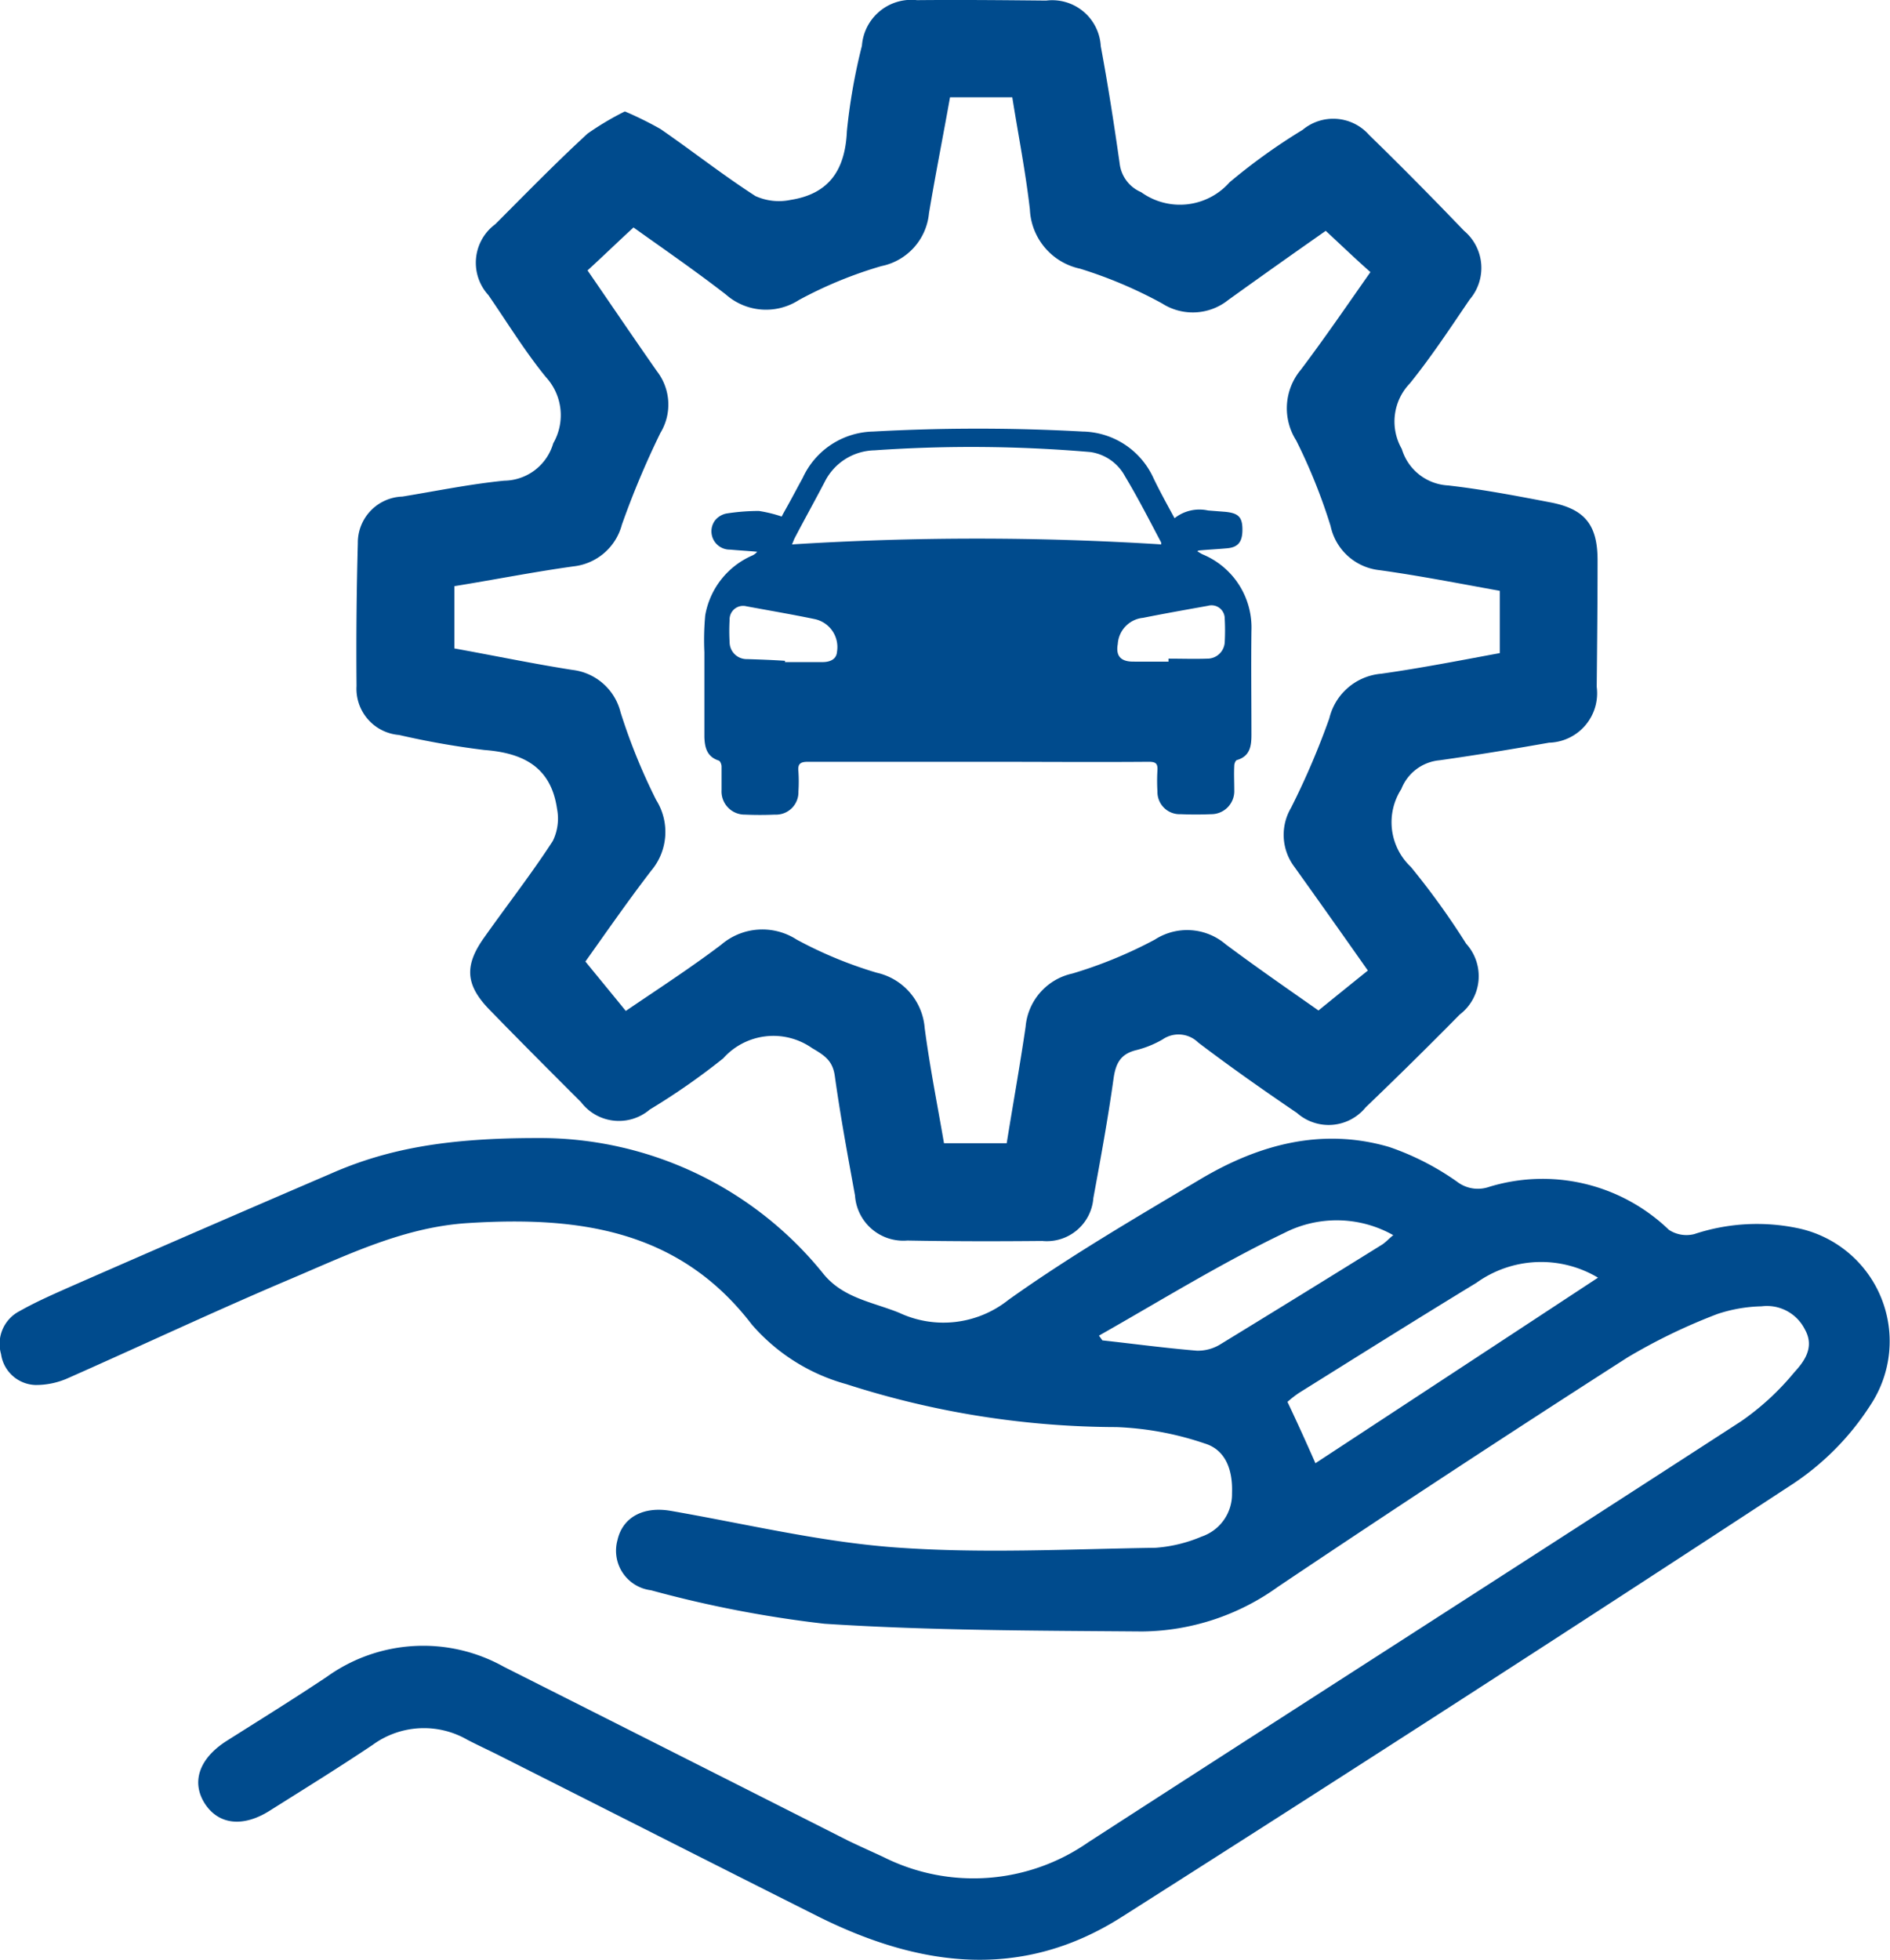 <svg xmlns="http://www.w3.org/2000/svg" width="97.924" height="101.524" viewBox="0 0 97.924 101.524"><defs><style>.a{fill:#004b8d;}</style></defs><g transform="translate(-395.698 -177.559)"><path class="a" d="M423.534,442.5a18.85,18.85,0,0,1,14.841,7.053c1.023,1.246,2.559,1.446,3.916,2a5.4,5.4,0,0,0,5.652-.668c3.182-2.27,6.586-4.25,9.946-6.252,3.026-1.8,6.3-2.692,9.79-1.669a13.844,13.844,0,0,1,3.516,1.8,1.765,1.765,0,0,0,1.58.289,9.433,9.433,0,0,1,9.39,2.2,1.651,1.651,0,0,0,1.313.223,10.32,10.32,0,0,1,5.451-.289,5.983,5.983,0,0,1,3.694,9.123,13.9,13.9,0,0,1-3.983,4.072q-17.322,11.348-34.8,22.451c-5.229,3.338-10.524,2.6-15.776-.022-5.54-2.781-11.058-5.585-16.577-8.366-.534-.267-1.068-.512-1.58-.779a4.5,4.5,0,0,0-4.9.267c-1.758,1.179-3.56,2.292-5.362,3.427-1.357.845-2.6.712-3.315-.356-.734-1.113-.334-2.336,1.068-3.249,1.758-1.113,3.516-2.2,5.251-3.36a8.559,8.559,0,0,1,9.145-.512q8.945,4.506,17.845,9.011c.6.289,1.2.556,1.825.846a10.4,10.4,0,0,0,10.613-.757c11.259-7.276,22.562-14.507,33.821-21.805a13.554,13.554,0,0,0,2.759-2.537c.534-.578,1.068-1.313.556-2.225a2.2,2.2,0,0,0-2.247-1.2,7.735,7.735,0,0,0-2.292.4,29.836,29.836,0,0,0-4.65,2.247q-9.112,5.841-18.112,11.882a12.246,12.246,0,0,1-7.031,2.314c-5.5-.044-10.992-.044-16.465-.4a59.883,59.883,0,0,1-8.989-1.735,2.062,2.062,0,0,1-1.736-2.6c.267-1.179,1.335-1.758,2.759-1.513,3.849.667,7.7,1.6,11.592,1.891,4.495.334,9.011.089,13.528.022a7.464,7.464,0,0,0,2.381-.578,2.321,2.321,0,0,0,1.58-2.247c.044-1.179-.312-2.247-1.424-2.581a16.033,16.033,0,0,0-4.561-.846,45.913,45.913,0,0,1-14-2.225,9.962,9.962,0,0,1-4.9-3.093c-3.783-4.94-9.034-5.607-14.685-5.251-3.293.2-6.208,1.624-9.145,2.87-3.894,1.647-7.721,3.449-11.592,5.162a4.051,4.051,0,0,1-1.691.356,1.858,1.858,0,0,1-1.78-1.6,1.907,1.907,0,0,1,.957-2.225c.823-.467,1.691-.846,2.537-1.224q6.775-2.971,13.595-5.9C415.813,443.033,418.928,442.5,423.534,442.5Zm40.318,16.844c4.851-3.182,9.7-6.364,14.641-9.612a5.749,5.749,0,0,0-6.3.267c-3.071,1.869-6.119,3.783-9.189,5.7a5.735,5.735,0,0,0-.6.467C462.917,457.251,463.362,458.23,463.852,459.343Zm-11.214-6.608c.067.089.111.156.178.245,1.624.178,3.271.4,4.9.534a2.232,2.232,0,0,0,1.179-.311q4.205-2.57,8.411-5.184c.2-.133.356-.311.579-.49a5.962,5.962,0,0,0-5.652-.111C458.934,449,455.819,450.932,452.638,452.734Z" transform="translate(0 -205.99)"/><path class="a" d="M492.577,183.331a17.909,17.909,0,0,1,1.847.912c1.647,1.135,3.226,2.381,4.917,3.471a2.945,2.945,0,0,0,1.825.2c1.98-.312,2.826-1.535,2.915-3.56a30.259,30.259,0,0,1,.779-4.428,2.565,2.565,0,0,1,2.848-2.359c2.225-.022,4.472,0,6.7.022a2.519,2.519,0,0,1,2.826,2.359c.378,2.025.69,4.05.979,6.074a1.842,1.842,0,0,0,1.113,1.491,3.432,3.432,0,0,0,4.583-.512,30.735,30.735,0,0,1,3.783-2.715,2.477,2.477,0,0,1,3.449.267c1.669,1.624,3.293,3.271,4.917,4.962a2.512,2.512,0,0,1,.289,3.56c-1,1.469-1.98,2.959-3.093,4.339a2.848,2.848,0,0,0-.423,3.4,2.652,2.652,0,0,0,2.4,1.891c1.758.2,3.516.534,5.251.868,1.8.334,2.492,1.135,2.492,3,0,2.181-.022,4.383-.044,6.564a2.56,2.56,0,0,1-2.47,2.893c-1.891.334-3.783.645-5.674.912a2.355,2.355,0,0,0-1.98,1.491,3.174,3.174,0,0,0,.49,4.027,39.319,39.319,0,0,1,2.87,3.983,2.5,2.5,0,0,1-.334,3.671q-2.4,2.436-4.873,4.806a2.473,2.473,0,0,1-3.56.289c-1.736-1.179-3.449-2.381-5.118-3.649a1.454,1.454,0,0,0-1.847-.156,5.279,5.279,0,0,1-1.38.556c-.8.2-1.046.69-1.157,1.469-.289,2.069-.667,4.139-1.046,6.186a2.417,2.417,0,0,1-2.648,2.225c-2.336.022-4.65.022-6.987-.022a2.508,2.508,0,0,1-2.715-2.336c-.378-2.069-.757-4.116-1.046-6.186-.111-.8-.534-1.068-1.179-1.446a3.488,3.488,0,0,0-4.606.534,35.137,35.137,0,0,1-3.8,2.648,2.465,2.465,0,0,1-3.56-.378c-1.58-1.58-3.16-3.16-4.717-4.762-1.268-1.29-1.357-2.292-.312-3.76,1.179-1.669,2.448-3.293,3.56-5.006a2.637,2.637,0,0,0,.222-1.669c-.311-2.158-1.735-2.893-3.76-3.048a42.873,42.873,0,0,1-4.428-.779,2.4,2.4,0,0,1-2.2-2.537c-.022-2.47,0-4.917.067-7.387a2.389,2.389,0,0,1,2.314-2.425c1.758-.289,3.493-.645,5.273-.823a2.677,2.677,0,0,0,2.537-1.936,2.912,2.912,0,0,0-.378-3.427c-1.09-1.335-2-2.826-2.982-4.25a2.482,2.482,0,0,1,.356-3.671c1.58-1.58,3.137-3.182,4.784-4.695A14.84,14.84,0,0,1,492.577,183.331Zm36.313,6.186c-1.713,1.2-3.382,2.381-5.051,3.582a2.943,2.943,0,0,1-3.427.178,22.99,22.99,0,0,0-4.25-1.8,3.289,3.289,0,0,1-2.6-3.071c-.222-1.936-.6-3.849-.912-5.807h-3.226c-.356,2-.756,4.005-1.09,6.008a3.091,3.091,0,0,1-2.47,2.737,21.593,21.593,0,0,0-4.272,1.758,3.144,3.144,0,0,1-3.783-.289c-1.58-1.224-3.226-2.359-4.784-3.471-.846.779-1.58,1.491-2.381,2.225,1.224,1.78,2.4,3.516,3.6,5.229a2.82,2.82,0,0,1,.178,3.182,44.842,44.842,0,0,0-2,4.762,2.923,2.923,0,0,1-2.514,2.158c-2.069.289-4.094.69-6.163,1.024v3.226c2.092.378,4.116.8,6.119,1.113a2.918,2.918,0,0,1,2.492,2.2A30.813,30.813,0,0,0,494.2,219a3.111,3.111,0,0,1-.267,3.671c-1.246,1.624-2.4,3.293-3.4,4.695.779.957,1.424,1.736,2.092,2.559,1.736-1.179,3.382-2.247,4.94-3.427a3.275,3.275,0,0,1,3.916-.267,21.646,21.646,0,0,0,4.139,1.713,3.193,3.193,0,0,1,2.492,2.87c.267,2.025.668,4.027,1,5.963h3.249c.334-2.069.69-4.05.979-6.03a3.093,3.093,0,0,1,2.425-2.759,23.02,23.02,0,0,0,4.272-1.758,3.077,3.077,0,0,1,3.671.245c1.669,1.246,3.382,2.425,4.806,3.427.957-.779,1.758-1.424,2.559-2.069-1.313-1.869-2.559-3.627-3.8-5.362a2.756,2.756,0,0,1-.178-3.071,40.213,40.213,0,0,0,1.98-4.628,3.029,3.029,0,0,1,2.692-2.314c2.047-.289,4.094-.69,6.141-1.068v-3.226c-2.091-.378-4.139-.779-6.208-1.068a2.909,2.909,0,0,1-2.559-2.292,29.214,29.214,0,0,0-1.78-4.428,3.109,3.109,0,0,1,.245-3.671c1.224-1.624,2.381-3.315,3.6-5.051C530.447,190.985,529.735,190.3,528.89,189.516Z" transform="translate(-64.504)"/><path class="a" d="M584.025,281.97a2.075,2.075,0,0,1,1.735-.4l.868.067c.734.067.935.289.912,1.024-.022.556-.245.823-.8.868-.49.045-.957.067-1.446.111-.022,0-.022,0-.089.044.111.067.178.111.267.156a4.1,4.1,0,0,1,2.537,3.961c-.022,1.8,0,3.6,0,5.385,0,.579-.067,1.113-.756,1.313-.067.022-.134.178-.134.289-.022.423,0,.845,0,1.268a1.193,1.193,0,0,1-1.2,1.246c-.534.022-1.046.022-1.58,0a1.151,1.151,0,0,1-1.2-1.179,8.926,8.926,0,0,1,0-1.09c.022-.356-.089-.445-.445-.445-2.8.022-5.585,0-8.388,0h-9.278c-.4,0-.534.111-.49.512a7.824,7.824,0,0,1,0,1.024,1.162,1.162,0,0,1-1.224,1.2q-.768.033-1.535,0a1.2,1.2,0,0,1-1.224-1.268v-1.224c0-.111-.067-.289-.156-.311-.6-.2-.712-.667-.734-1.2v-4.406a13.663,13.663,0,0,1,.044-1.914,4.156,4.156,0,0,1,2.425-3.093.7.7,0,0,0,.267-.2c-.467-.044-.935-.067-1.4-.111a.949.949,0,0,1-.8-1.491,1.008,1.008,0,0,1,.6-.378,10.826,10.826,0,0,1,1.691-.133,6.959,6.959,0,0,1,1.179.289c.089-.178.245-.445.378-.69.245-.445.467-.868.712-1.313a4.106,4.106,0,0,1,3.649-2.4,98.215,98.215,0,0,1,10.858,0,4.108,4.108,0,0,1,3.671,2.425C583.247,280.546,583.625,281.236,584.025,281.97Zm-.69,1.357c0-.067,0-.111-.022-.134-.6-1.135-1.179-2.27-1.847-3.382a2.433,2.433,0,0,0-1.8-1.268,72.309,72.309,0,0,0-11.192-.089,2.951,2.951,0,0,0-2.581,1.647c-.512.979-1.046,1.936-1.557,2.915-.045.089-.067.178-.134.312A152.521,152.521,0,0,1,583.336,283.327Zm.378,6.074v-.156c.668,0,1.335.022,2,0a.9.9,0,0,0,.912-.846,11.243,11.243,0,0,0,0-1.224.684.684,0,0,0-.868-.668c-1.112.2-2.247.4-3.36.623a1.454,1.454,0,0,0-1.313,1.357c-.111.623.156.912.8.912Zm-19.87-.044v.067h1.936c.445,0,.734-.178.757-.534A1.482,1.482,0,0,0,565.4,287.2c-1.179-.245-2.358-.445-3.56-.668a.7.7,0,0,0-.868.712,9.642,9.642,0,0,0,0,1.135.884.884,0,0,0,.912.89C562.531,289.29,563.177,289.312,563.844,289.357Z" transform="translate(-127.472 -77.568)"/></g></svg>